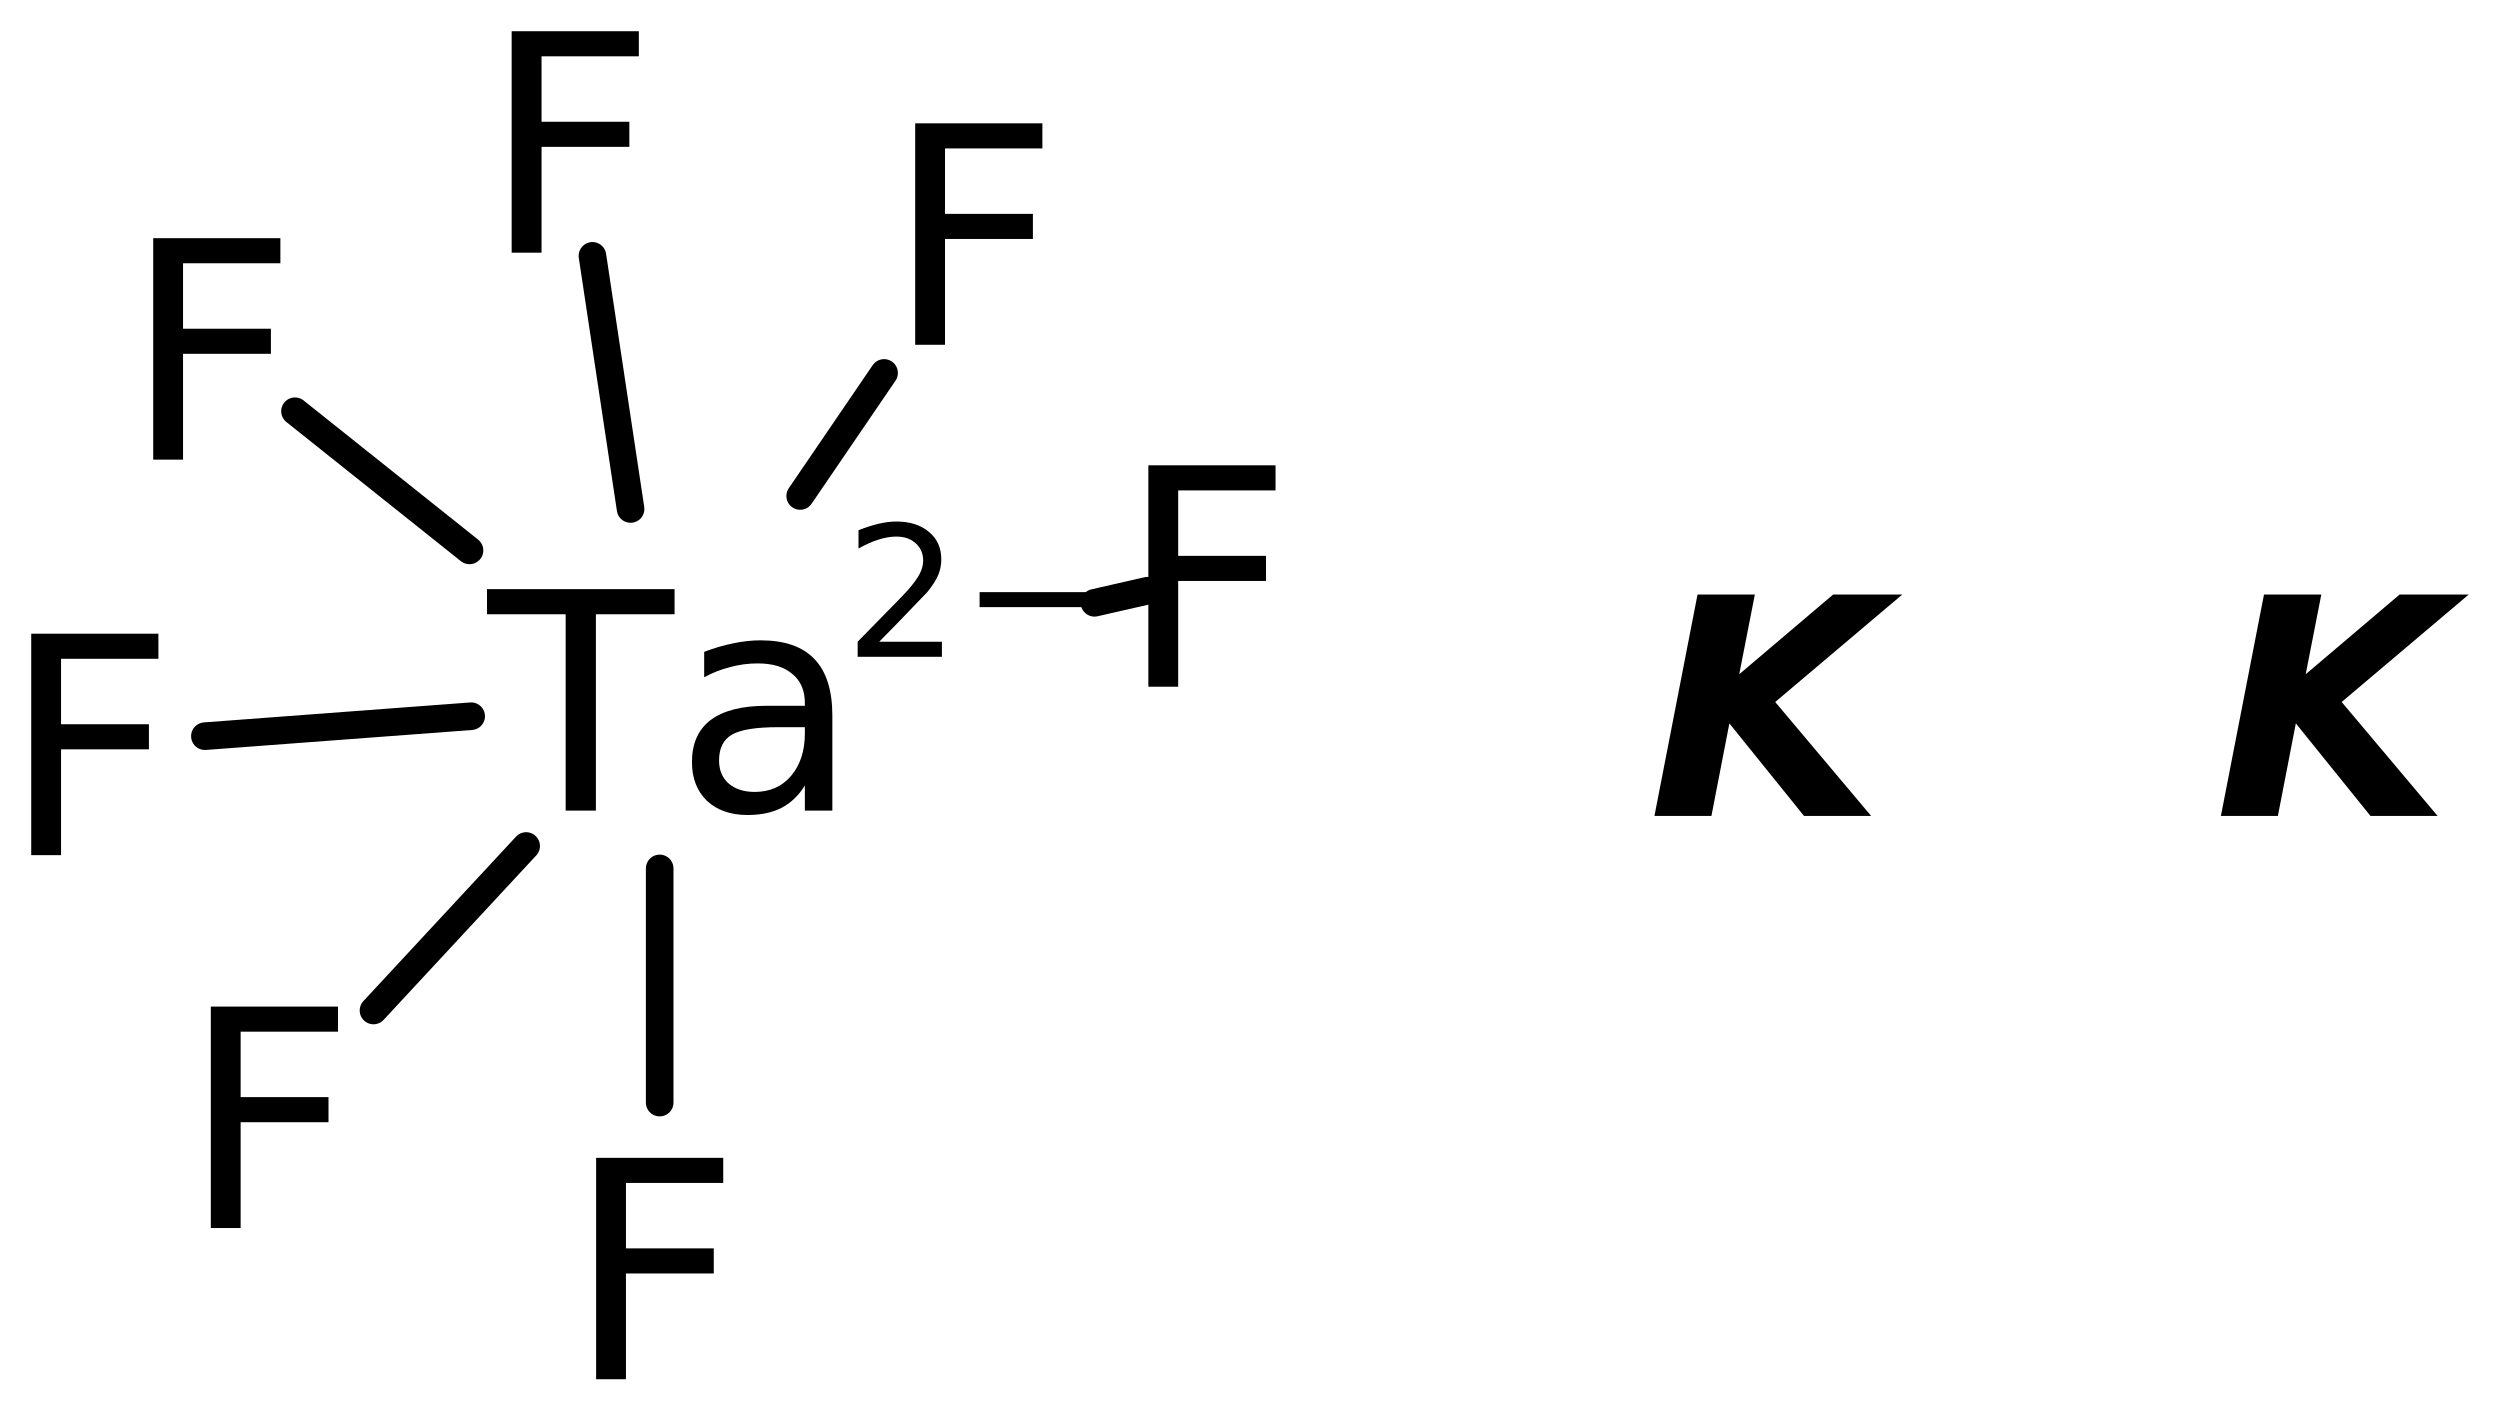 <?xml version='1.0' encoding='UTF-8'?>
<!DOCTYPE svg PUBLIC "-//W3C//DTD SVG 1.1//EN" "http://www.w3.org/Graphics/SVG/1.1/DTD/svg11.dtd">
<svg version='1.2' xmlns='http://www.w3.org/2000/svg' xmlns:xlink='http://www.w3.org/1999/xlink' width='44.84mm' height='25.298mm' viewBox='0 0 44.84 25.298'>
  <desc>Generated by the Chemistry Development Kit (http://github.com/cdk)</desc>
  <g stroke-linecap='round' stroke-linejoin='round' stroke='#000000' stroke-width='.495' fill='#000000'>
    <rect x='.0' y='.0' width='45.0' height='26.0' fill='#FFFFFF' stroke='none'/>
    <g id='mol1' class='mol'>
      <line id='mol1bnd1' class='bond' x1='11.832' y1='19.776' x2='11.832' y2='15.576'/>
      <line id='mol1bnd2' class='bond' x1='20.582' y1='10.595' x2='19.631' y2='10.812'/>
      <line id='mol1bnd3' class='bond' x1='14.352' y1='8.896' x2='15.857' y2='6.689'/>
      <line id='mol1bnd4' class='bond' x1='11.31' y1='9.129' x2='10.626' y2='4.589'/>
      <line id='mol1bnd5' class='bond' x1='8.421' y1='9.872' x2='5.291' y2='7.376'/>
      <line id='mol1bnd6' class='bond' x1='8.451' y1='12.846' x2='3.675' y2='13.204'/>
      <line id='mol1bnd7' class='bond' x1='9.437' y1='15.174' x2='6.699' y2='18.124'/>
      <path id='mol1atm1' class='atom' d='M10.692 20.767h2.28v.45h-1.745v1.174h1.575v.45h-1.575v1.897h-.535v-3.971z' stroke='none'/>
      <g id='mol1atm2' class='atom'>
        <path d='M8.735 10.567h3.364v.45h-1.411v3.522h-.542v-3.522h-1.411v-.45zM13.95 13.043q-.59 -.0 -.821 .133q-.232 .134 -.232 .463q.0 .261 .171 .413q.176 .152 .468 .152q.408 .0 .651 -.286q.249 -.292 .249 -.766v-.109h-.486zM14.929 12.836v1.703h-.493v-.45q-.164 .267 -.419 .401q-.25 .128 -.609 .128q-.456 -.0 -.73 -.256q-.267 -.261 -.267 -.693q-.0 -.499 .334 -.754q.341 -.256 1.004 -.256h.687v-.048q.0 -.341 -.225 -.523q-.219 -.189 -.62 -.189q-.256 .0 -.499 .067q-.243 .061 -.462 .182v-.456q.267 -.103 .517 -.152q.255 -.055 .492 -.055q.651 .0 .968 .335q.322 .334 .322 1.016z' stroke='none'/>
        <path d='M15.77 11.51h1.124v.27h-1.511v-.27q.183 -.189 .5 -.511q.318 -.321 .398 -.412q.153 -.175 .215 -.296q.062 -.12 .062 -.237q.0 -.19 -.135 -.31q-.131 -.12 -.346 -.12q-.15 -.0 -.318 .054q-.168 .051 -.361 .161v-.329q.193 -.076 .361 -.116q.172 -.04 .314 -.04q.369 -.0 .588 .186q.222 .182 .222 .492q.0 .15 -.055 .281q-.054 .132 -.2 .311q-.04 .043 -.256 .266q-.211 .223 -.602 .62zM17.57 10.62h2.047v.27h-2.047v-.27z' stroke='none'/>
      </g>
      <path id='mol1atm3' class='atom' d='M20.597 8.346h2.281v.45h-1.746v1.174h1.575v.45h-1.575v1.897h-.535v-3.971z' stroke='none'/>
      <path id='mol1atm4' class='atom' d='M16.415 2.212h2.281v.45h-1.746v1.174h1.576v.45h-1.576v1.898h-.535v-3.972z' stroke='none'/>
      <path id='mol1atm5' class='atom' d='M9.177 .56h2.281v.45h-1.745v1.174h1.575v.45h-1.575v1.898h-.536v-3.972z' stroke='none'/>
      <path id='mol1atm6' class='atom' d='M2.748 4.272h2.281v.45h-1.746v1.174h1.576v.45h-1.576v1.898h-.535v-3.972z' stroke='none'/>
      <path id='mol1atm7' class='atom' d='M.56 11.366h2.281v.45h-1.746v1.174h1.576v.45h-1.576v1.898h-.535v-3.972z' stroke='none'/>
      <path id='mol1atm8' class='atom' d='M3.781 18.054h2.281v.45h-1.746v1.174h1.576v.45h-1.576v1.898h-.535v-3.972z' stroke='none'/>
      <path id='mol1atm9' class='atom' d='M30.447 10.663h1.028l-.28 1.43l1.685 -1.43h1.24l-2.28 1.928l1.721 2.044h-1.204l-1.339 -1.66l-.322 1.66h-1.022l.773 -3.972z' stroke='none'/>
      <path id='mol1atm10' class='atom' d='M40.607 10.663h1.028l-.28 1.43l1.685 -1.43h1.24l-2.28 1.928l1.721 2.044h-1.204l-1.339 -1.66l-.322 1.66h-1.022l.773 -3.972z' stroke='none'/>
    </g>
  </g>
</svg>

